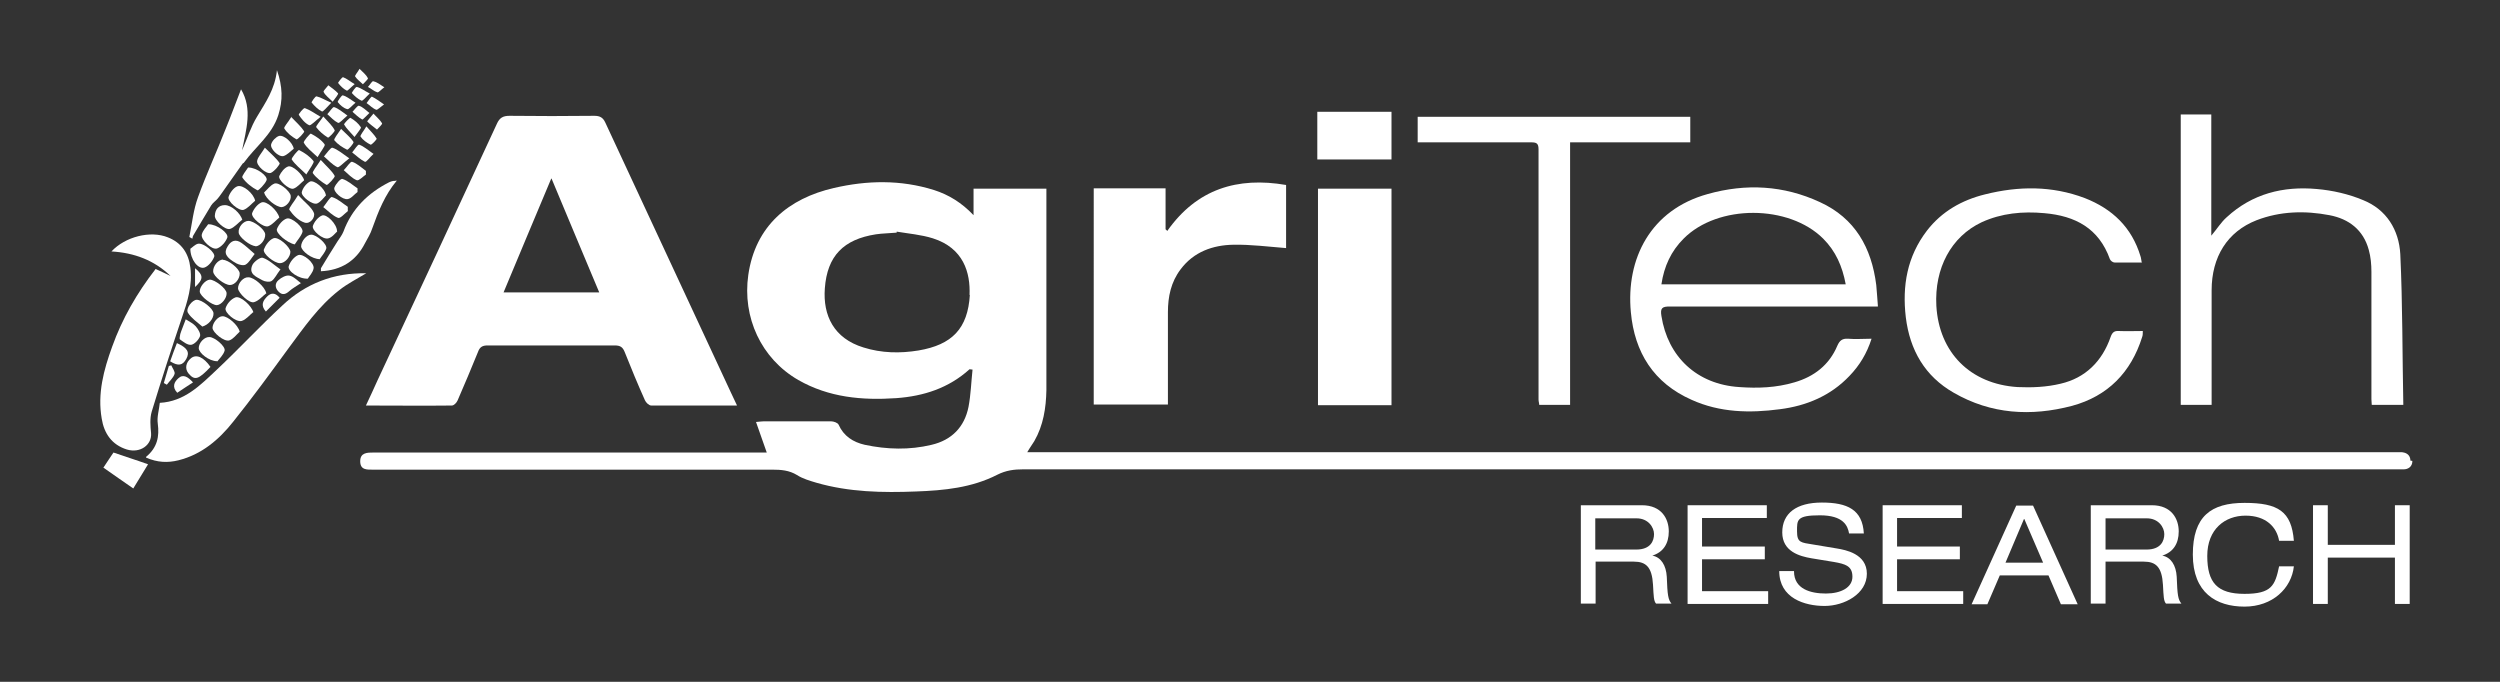 <?xml version="1.0" encoding="UTF-8"?>
<svg xmlns="http://www.w3.org/2000/svg" id="Layer_1" data-name="Layer 1" version="1.1" viewBox="0 0 744.7 203.1">
  <rect x="0" y="0" width="744.7" height="203.1" fill="#333333" stroke="none"/>
  <path d="M219.5,120.8c-8.9,0-17.2,0-25.5,0-.7,0-1.6-.9-1.9-1.6-2.1-4.7-4.1-9.5-6-14.3-.6-1.5-1.3-2-3-2-12.6,0-25.3,0-37.9,0-1.5,0-2.3.5-2.8,1.9-2,4.9-4,9.7-6.1,14.5-.3.7-1.1,1.5-1.7,1.5-8.4.1-16.8,0-25.6,0,1.3-2.7,2.4-5.2,3.5-7.6,11.9-25.4,23.7-50.8,35.5-76.3.8-1.8,1.8-2.4,3.8-2.4,8.4.1,16.8.1,25.2,0,1.7,0,2.6.5,3.3,2,12.5,26.9,25,53.8,37.5,80.6.5,1.1,1,2.1,1.7,3.6ZM164.2,53.2c-4.9,11.6-9.5,22.7-14.2,33.9h28.5c-4.7-11.3-9.4-22.3-14.2-33.9Z" fill="#fff" stroke-width="0"></path>
  <path d="M325.8,56.1h21.4v12.2c.2.2.4.3.5.5,8.8-12.5,20.9-16.2,35.4-13.7v18.8c-5.2-.4-10.5-1.1-15.7-1-6.1.1-11.8,2.1-15.7,7.3-2.9,3.8-3.8,8.2-3.8,12.8,0,9.1,0,18.2,0,27.5h-22.1V56.1Z" fill="#fff" stroke-width="0"></path>
  <path d="M559.3,91.3c-1.2,0-2.1,0-2.9,0-19.7,0-39.3,0-59,0-2.2,0-2.9.4-2.5,2.8,1.9,12.2,10.6,20.4,23.2,21.2,5.5.4,11,.2,16.4-1.4,5.9-1.7,10.4-5.2,12.8-10.9.7-1.6,1.5-2.2,3.2-2.1,2.2.2,4.5,0,7,0-1.4,4.4-3.6,8-6.6,11.1-5.6,5.9-12.8,8.9-20.7,9.9-9,1.2-17.9,1-26.3-2.8-11.3-5-17-14.1-18.1-26.1-1.5-16,5.9-30.5,22.9-35.2,11.4-3.2,22.6-2.6,33.4,2.4,10.5,4.8,15.4,13.6,16.8,24.7.2,2,.3,4,.5,6.4ZM549.8,84.7c-1-5.4-3-9.9-6.7-13.6-10.2-10.2-31.4-10.3-41.6,0-3.7,3.7-5.8,8.2-6.6,13.6h54.9Z" fill="#fff" stroke-width="0"></path>
  <path d="M658.7,120.6h-9.1V34.1h9.1v36.1c1.7-2,2.9-4,4.6-5.5,7.6-7,16.8-9.3,26.8-8.4,4.7.4,9.5,1.5,13.8,3.3,7,2.8,10.7,8.9,11.1,16.1.7,14.9.6,29.8.9,44.9h-9.4c0-.5-.1-1.1-.1-1.7,0-12.6,0-25.2,0-37.9,0-2.2-.2-4.5-.8-6.6-1.6-5.9-5.9-9.2-11.7-10.3-7.3-1.4-14.7-1.2-21.7,1.5-8.7,3.4-13.4,10.9-13.4,20.9,0,10.5,0,21.1,0,31.6,0,.8,0,1.6,0,2.5Z" fill="#fff" stroke-width="0"></path>
  <path d="M414.5,120.7h-21.9V56.2h21.9v64.5Z" fill="#fff" stroke-width="0"></path>
  <path d="M638.1,78.2c-2.9,0-5.6,0-8.2,0-.5,0-1.2-.5-1.4-1-3.3-9.2-10.3-12.9-19.5-13.7-6.5-.6-12.8,0-18.7,2.7-9.1,4.3-14.1,13.7-13.5,24.9.8,13.9,10.1,23.3,24.2,24.2,4.2.2,8.7,0,12.8-1,7.4-1.7,12.4-6.7,14.9-13.9.5-1.4,1.1-1.9,2.5-1.8,2.3.1,4.6,0,7.1,0,0,.7,0,1.3-.2,1.8-3.3,10.5-10.2,17.6-20.9,20.5-12.2,3.2-24.1,2.5-35.2-3.9-8.6-4.9-13.1-12.7-14.3-22.5-1.1-9.4.4-18.1,6.3-25.8,4.4-5.7,10.4-9.1,17.3-10.8,10-2.5,19.9-2.6,29.7,1.1,8.2,3.2,14,8.7,16.6,17.3.2.5.2,1.1.4,2Z" fill="#fff" stroke-width="0"></path>
  <path d="M503.5,34.8v7.6h-35.8v78.2h-9.2c0-.5-.2-1-.2-1.6,0-24.8,0-49.7,0-74.5,0-1.8-.6-2.1-2.2-2.1-10.3,0-20.6,0-30.9,0-.9,0-1.9,0-2.9,0v-7.6h81.1Z" fill="#fff" stroke-width="0"></path>
  <path d="M392.4,47.5v-14.2h22.1v14.2h-22.1Z" fill="#fff" stroke-width="0"></path>
  <g>
    <path d="M46.3,80.1c1.7.8,3.1,1.4,4.5,2.1-4.9-4.7-10.8-6.9-17.6-7.3,4.1-4.4,11.6-6.3,16.8-4.2,4.1,1.6,6.2,4.8,6.7,9,.7,5.3-.9,10.3-2.6,15.2-3.1,9.2-6.1,18.5-8.9,27.7-.6,2-.4,4.3-.2,6.4.3,3.5-3.2,6.1-7.2,4.9-4.5-1.4-6.8-4.8-7.5-9.2-1.3-7.5.6-14.5,3.1-21.4,3-8.4,7.4-16,12.9-23.1Z" fill="#fff" stroke-width="0"></path>
    <path d="M43.5,136.1c3.4-2.8,4-6.1,3.5-9.9-.3-2,.4-4.1.6-6.2,7.4-.4,12.1-5.3,16.9-9.8,6.7-6.3,12.9-13,19.6-19.2,6.9-6.5,15.3-9.8,25-9.6-2.8,1.7-5.6,3.1-8,5-6.2,4.8-10.6,11.2-15.2,17.4-5.4,7.4-10.8,14.8-16.5,21.9-4.2,5.3-9.4,9.7-16.2,11.4-3.2.8-6.3.7-9.7-.8Z" fill="#fff" stroke-width="0"></path>
    <path d="M56.4,70.6c.8-4,1.2-8.1,2.6-11.9,2.5-6.9,5.6-13.6,8.3-20.5,1.6-3.9,3-7.8,4.5-11.6,3.5,5.9,1.5,12.1.3,18.2,1.5-3.4,2.6-7,4.5-10.1,2.5-4.2,5.3-8.1,5.9-13.8,1.7,4.9,1.8,9,.4,13.4-1.9,5.9-6.8,9.4-10.2,14.1,0,.1-.3.2-.4.3-2.2,3.1-4.3,6.1-6.5,9.2-.3.5-.7.9-1,1.3-.6.7-1.4,1.2-1.9,2-1.8,2.9-3.5,5.9-5.3,8.9-.2.3-.2.6-.3,1-.3-.2-.6-.3-.9-.5Z" fill="#fff" stroke-width="0"></path>
    <path d="M118.2,53.8c-3.6,4.3-5.5,9.2-7.3,14.2-.5,1.6-1.4,3-2.2,4.5-2.7,5.3-7.1,8-13.1,8.3,0-.3,0-.7,0-.9,1.6-2.7,3.3-5.4,5-8.1.6-.9,1.3-1.8,1.7-2.8,2.5-6.8,7.3-11.5,13.6-14.7.4-.2.8-.3,1.2-.4.2,0,.5,0,1-.1Z" fill="#fff" stroke-width="0"></path>
    <path d="M30.8,139.3c1.1-1.6,2-3.1,3-4.5,3.4,1.2,6.7,2.2,10.3,3.5-1.7,2.8-3,4.9-4.4,7.2-3-2.1-5.8-4-8.9-6.2Z" fill="#fff" stroke-width="0"></path>
    <path d="M64.6,90.9c-1.5,0-4.9-2.6-5.1-4-.1-1.4,1.6-3.5,3-3.6,1.5,0,4.9,2.6,5,4,.1,1.5-1.5,3.5-2.9,3.6Z" fill="#fff" stroke-width="0"></path>
    <path d="M79.4,87.3c-1.2.9-2.3,2.3-3.7,2.7-1.4.5-4.7-2.7-4.8-4.1,0-1.6,1.6-3.4,3.1-3.3,1.7,0,4.9,2.8,5.3,4.7Z" fill="#fff" stroke-width="0"></path>
    <path d="M66.4,77.4c1.6,0,4.9,2.6,5,4,.1,1.6-1.4,3.5-2.9,3.5-1.6,0-4.9-2.5-5-4-.1-1.6,1.4-3.5,2.9-3.6Z" fill="#fff" stroke-width="0"></path>
    <path d="M86.5,75c0,1.5-1.6,3.4-3.1,3.4-1.7,0-5.2-2.8-4.8-4.1.5-1.3,1.6-2.8,2.8-3.3,1.4-.7,5,2.5,5.1,4Z" fill="#fff" stroke-width="0"></path>
    <path d="M75.9,75.6c-1.1,1.4-1.7,2.6-2.7,3.2-.6.4-1.9.1-2.7-.3-3.3-1.8-3.9-3.2-2.7-5.1,1-1.7,2.4-2.3,4.2-1,1.3.9,2.4,2,3.9,3.3Z" fill="#fff" stroke-width="0"></path>
    <path d="M83.5,80.3c-1.2,1.6-1.7,2.8-2.6,3.4-.6.4-2,.2-2.7-.2-1.7-1-4.3-1.8-3-4.6.5-1,2.4-2.4,3.1-2.1,1.8.6,3.3,2.1,5.3,3.5Z" fill="#fff" stroke-width="0"></path>
    <path d="M76.1,73.3c-1.5,0-4.9-2.6-5-4-.2-1.6,1.4-3.5,2.9-3.5,1.6,0,4.9,2.5,5,4,.1,1.6-1.4,3.5-2.9,3.6Z" fill="#fff" stroke-width="0"></path>
    <path d="M60.3,97.3c-1.5-1.3-3.3-2.5-4.3-4.1-.8-1.3,1.3-3.9,2.6-3.9,1.6,0,4.9,2.6,5,4,.1,1.6-1.5,3.5-3.4,4Z" fill="#fff" stroke-width="0"></path>
    <path d="M75.4,93c-1.1.9-2.1,2.2-3.4,2.6-1.7.5-5.2-2.5-4.8-3.8.4-1.3,1.6-2.7,2.9-3.2,1.5-.6,4.9,2.5,5.4,4.5Z" fill="#fff" stroke-width="0"></path>
    <path d="M87.8,72.8c-2.2-.4-5.8-3.4-5.3-4.6.5-1.3,1.7-2.7,2.9-3.1,1.5-.5,5.1,2.7,4.7,4-.4,1.3-1.5,2.4-2.3,3.7Z" fill="#fff" stroke-width="0"></path>
    <path d="M72.1,65.5c-1.2.9-2.3,2.3-3.6,2.7-1.5.4-4.7-2.6-4.5-4,.1-1.7,1-3.1,3-3.1,1.9,0,4.7,2.4,5.2,4.5Z" fill="#fff" stroke-width="0"></path>
    <path d="M62.1,66.8c2.6,0,6.1,2.7,5.6,4-.5,1.3-1.7,2.7-3,3.2-1.6.6-4.9-2.6-4.6-4.1.3-1.3,1.4-2.3,1.9-3.1Z" fill="#fff" stroke-width="0"></path>
    <path d="M83.3,64.7c-1.1.9-2.1,2.2-3.4,2.7-1.5.5-5.2-2.6-4.8-3.9.5-1.3,1.6-2.7,2.8-3.2,1.5-.6,4.8,2.4,5.3,4.5Z" fill="#fff" stroke-width="0"></path>
    <path d="M71.4,98.8c-1,.9-1.9,2.2-3.1,2.6-1.5.5-4.9-2.3-5-3.7,0-1.5,1.6-3.5,3-3.5,1.6,0,4.6,2.6,5.1,4.6Z" fill="#fff" stroke-width="0"></path>
    <path d="M91.8,83c-2.8.2-6.2-2.3-5.8-3.7.4-1.3,1.6-2.8,2.8-3.3,1.5-.6,5,2.4,4.6,4-.2,1.2-1.3,2.3-1.7,3Z" fill="#fff" stroke-width="0"></path>
    <path d="M64.7,107.6c-2.5,0-5.5-2.5-5.5-3.9,0-1.6,1.7-3.4,3.2-3.3,1.5,0,4.9,2.8,4.5,4.1-.4,1.3-1.6,2.4-2.2,3.2Z" fill="#fff" stroke-width="0"></path>
    <path d="M76,59.8c-1.1.9-2.1,2.2-3.4,2.7-1.4.5-5-2.6-4.5-3.9.4-1.2,1.5-2.7,2.6-3.1,1.7-.6,4.9,2.2,5.3,4.3Z" fill="#fff" stroke-width="0"></path>
    <path d="M95.3,77.2c-2.4,0-5.5-2.4-5.6-3.8,0-1.5,1.6-3.5,3-3.5,1.6,0,4.8,2.8,4.5,4.1-.4,1.3-1.4,2.3-1.9,3.1Z" fill="#fff" stroke-width="0"></path>
    <path d="M56.7,74.1c.6-.4,1.4-1.3,2.3-1.5,1.7-.3,5.3,2.7,4.8,3.9-.5,1.3-1.7,2.8-2.9,3.2-1.9.6-4.2-2.4-4.2-5.6Z" fill="#fff" stroke-width="0"></path>
    <path d="M88.9,58.2c2,2.2,3.9,3.5,4.6,5.2.5,1.3-1.1,3.5-2.8,2.9-1.8-.6-3.4-2.2-4.5-3.8-.3-.5,1.4-2.3,2.6-4.4Z" fill="#fff" stroke-width="0"></path>
    <path d="M78.6,57.4c1-.9,1.9-2.2,3.1-2.7,1.3-.6,4.7,2.2,4.9,3.6.2,1.5-1.3,3.3-2.7,3.4-1.6,0-4.7-2.4-5.2-4.3Z" fill="#fff" stroke-width="0"></path>
    <path d="M74,49.9c2.5,0,5.9,2.6,5.4,3.8-.5,1.2-2.4,3.1-2.7,3-1.7-.9-3.4-2.2-4.5-3.8-.3-.4,1.2-2.2,1.7-3Z" fill="#fff" stroke-width="0"></path>
    <path d="M100.5,68.9c-.6.5-1.5,1.8-2.7,2.1-1.6.5-5-2.4-4.6-3.7.4-1.2,1.5-2.6,2.7-3.1,1.3-.6,4.5,2.5,4.5,4.7Z" fill="#fff" stroke-width="0"></path>
    <path d="M90.6,53.7c-1.1.9-2,2.1-3.2,2.5-1.3.4-4.7-2.7-4.2-3.8.5-1.1,1.5-2.4,2.6-2.8,1.3-.5,4.4,2.4,4.8,4.1Z" fill="#fff" stroke-width="0"></path>
    <path d="M97,58.3c-.6.6-1.4,1.8-2.5,2.3-1.3.6-4.9-2.1-4.6-3.4.3-1.2,1.3-2.5,2.4-3.1,1.2-.6,4.6,2,4.8,4.2Z" fill="#fff" stroke-width="0"></path>
    <path d="M78.9,44c1.9,1.9,3.4,3.1,4.4,4.6.2.3-1.5,2.4-2.6,2.9-1.4.5-4.4-2.2-4.1-3.6.2-1.1,1.2-2.1,2.3-3.9Z" fill="#fff" stroke-width="0"></path>
    <path d="M55.3,95.1c1.3.8,2.3,1.3,3,2.1.7.8,1.5,2.1,1.3,2.9-.4,1.1-1.6,2.4-2.6,2.6-1.1.2-2.4-.9-3.4-1.6-.2-.1,0-1.1.1-1.6.4-1.3,1-2.6,1.6-4.3Z" fill="#fff" stroke-width="0"></path>
    <path d="M103.7,62.8c-1,.8-2.4,2.4-3,2.1-1.6-.6-3-2.1-4.4-3.2.9-1.1,2.1-3.2,2.6-3,1.7.5,3.2,1.9,4.7,2.9,0,.4,0,.8,0,1.2Z" fill="#fff" stroke-width="0"></path>
    <path d="M62.7,109.3c-3.6,3.8-4.7,4.1-6.5,2-1.2-1.4-.9-3.3.7-4.6,1.6-1.3,3.8-.3,5.8,2.6Z" fill="#fff" stroke-width="0"></path>
    <path d="M91.3,52c-1.9-1.8-3.4-3-4.4-4.5-.2-.4,2-3,2.2-2.8,1.6.8,3.2,1.9,4.3,3.3.3.4-1.1,2.2-2.2,4Z" fill="#fff" stroke-width="0"></path>
    <path d="M95.6,47.7c1.8,2,3.3,3.2,4.1,4.7.2.4-2.1,2.8-2.4,2.7-1.5-.9-3.1-2.1-4.1-3.5-.3-.4,1.2-2.1,2.3-3.9Z" fill="#fff" stroke-width="0"></path>
    <path d="M87.5,44.3c-1,.8-2,1.9-3.1,2.2-1.5.3-4.1-2.3-3.6-3.6.3-1,1.4-2.1,2.3-2.4,1.5-.4,4.1,2,4.4,3.8Z" fill="#fff" stroke-width="0"></path>
    <path d="M106.5,57.2c-1,.7-1.8,1.9-2.9,2.1-1.6.3-4.4-2.2-4-3.4.4-1.1,1.9-2.8,2.4-2.6,1.6.5,3,1.8,4.5,2.8,0,.4,0,.7,0,1.1Z" fill="#fff" stroke-width="0"></path>
    <path d="M94.6,46.8c-1.8-1.7-3.3-2.8-4.1-4.3-.2-.4,1.9-2.8,2.1-2.7,1.5.8,3.1,1.8,4.1,3.2.3.4-1.1,2-2.1,3.8Z" fill="#fff" stroke-width="0"></path>
    <path d="M104,47.2c-1.7,1.3-3,2.8-3.5,2.6-1.5-.7-2.7-2.1-4-3.2.8-.9,2-2.7,2.5-2.6,1.6.5,2.9,1.7,5.1,3.2Z" fill="#fff" stroke-width="0"></path>
    <path d="M89.7,84.3c-1.5,1-2.6,1.6-3.5,2.4-1.1,1-2.1,1.3-3.2.2-1.1-1.1-1.2-2.5,0-3.5.8-.7,2.2-1.5,3.2-1.3,1.2.2,2.2,1.3,3.5,2.3Z" fill="#fff" stroke-width="0"></path>
    <path d="M86.7,34.8c1.7,1.8,3,2.9,3.9,4.3.2.3-2,2.6-2.3,2.4-1.4-.8-2.8-1.9-3.6-3.2-.3-.4,1.1-1.8,2.1-3.5Z" fill="#fff" stroke-width="0"></path>
    <path d="M109,52c-.9.6-2.1,1.9-2.7,1.7-1.5-.6-2.6-1.9-3.9-3,.9-.9,2-2.7,2.5-2.5,1.5.5,2.7,1.7,4.1,2.7v1.1Z" fill="#fff" stroke-width="0"></path>
    <path d="M101.6,38.4c1.6,1.6,2.9,2.6,3.7,3.9.2.3-1.6,2.4-1.9,2.3-1.4-.7-2.8-1.6-3.8-2.8-.3-.3,1-1.9,2-3.4Z" fill="#fff" stroke-width="0"></path>
    <path d="M50.7,107.6c.7-1.9,1.3-3.7,2-5.4,3.1,1.4,3.9,2.7,2.8,4.7-1.1,2-2.4,2.2-4.7.8Z" fill="#fff" stroke-width="0"></path>
    <path d="M96.3,34.7c1.5,1.7,2.7,2.7,3.4,4.1.2.3-1.8,2.3-2,2.2-1.3-.8-2.6-1.9-3.5-3.1-.2-.3,1.1-1.7,2.1-3.2Z" fill="#fff" stroke-width="0"></path>
    <path d="M95.5,34.8c-1.6,1.2-2.9,2.7-3.4,2.5-1.3-.6-2.3-1.9-3.1-3.1-.1-.2,1.4-2.1,1.8-2,1.4.5,2.7,1.4,4.7,2.6Z" fill="#fff" stroke-width="0"></path>
    <path d="M111.3,45.8c-1.2,1.1-2.2,2.6-2.6,2.4-1.4-.7-2.5-1.8-3.8-2.8.7-.8,1.7-2.5,2.1-2.3,1.4.5,2.6,1.6,4.2,2.7Z" fill="#fff" stroke-width="0"></path>
    <path d="M103.5,34.4c-1.3,1.1-2.4,2.4-2.8,2.2-1.2-.6-2.2-1.7-3.2-2.6.7-.7,1.6-2.2,2-2.1,1.3.4,2.4,1.4,4.1,2.6Z" fill="#fff" stroke-width="0"></path>
    <path d="M105.6,40.8c-1.3-1.5-2.4-2.5-3.1-3.7-.1-.3,1.7-2.1,1.9-2,1.2.7,2.3,1.6,3.1,2.8.2.3-1,1.6-1.9,2.9Z" fill="#fff" stroke-width="0"></path>
    <path d="M109.1,37.6c1.3,1.5,2.4,2.5,3.1,3.7.1.2-1.5,1.9-1.8,1.8-1.2-.6-2.3-1.4-3-2.4-.2-.4.9-1.6,1.7-3Z" fill="#fff" stroke-width="0"></path>
    <path d="M98.6,30.7c-1.3,1.3-2.4,2.7-2.7,2.5-1.2-.6-2.2-1.6-3.1-2.7,0-.1,1.1-1.9,1.5-1.8,1.3.3,2.5,1.1,4.4,1.9Z" fill="#fff" stroke-width="0"></path>
    <path d="M52.8,117c-1.7-1.8-.8-3.3.3-4.3,1.5-1.4,2.9-.4,4.4,1.2-1.6,1-3,2-4.7,3.1Z" fill="#fff" stroke-width="0"></path>
    <path d="M106,30.5c-1.2,1-2.1,2.2-2.6,2-1.1-.3-2.1-1.2-2.8-2.1-.1-.2,1.2-2.1,1.5-2,1.2.3,2.2,1.2,3.8,2.2Z" fill="#fff" stroke-width="0"></path>
    <path d="M83.3,88.7c-1.3,1.3-2.7,2.7-4.1,4.1-1.7-1.9-.8-3.3.4-4.5,1.2-1.2,2.5-1.1,3.7.4Z" fill="#fff" stroke-width="0"></path>
    <path d="M110.2,27.8c-1.2,1.1-2.1,2.3-2.5,2.2-1.1-.5-2.1-1.4-2.9-2.3,0-.1,1.1-1.9,1.5-1.8,1.2.3,2.2,1.1,3.9,2Z" fill="#fff" stroke-width="0"></path>
    <path d="M110.1,33.6c-1,.9-2,2.1-2.2,2-1.1-.6-2-1.5-2.9-2.3.6-.6,1.5-1.9,1.9-1.8,1.1.3,1.9,1.2,3.2,2.2Z" fill="#fff" stroke-width="0"></path>
    <path d="M99.1,30.3c-1.2-1.2-2.2-1.9-2.7-2.9-.2-.3.9-1.3,1.4-2,1,.8,2.1,1.5,2.9,2.4.2.2-.8,1.4-1.6,2.5Z" fill="#fff" stroke-width="0"></path>
    <path d="M111.2,33.8c1,1.1,2,1.9,2.6,2.9.2.3-.9,1.2-1.5,1.9-1-.8-2-1.5-2.9-2.4-.1-.1,1-1.3,1.8-2.3Z" fill="#fff" stroke-width="0"></path>
    <path d="M114.4,31.1c-1.1.8-2,1.7-2.3,1.6-1.1-.4-1.9-1.3-2.9-2,.5-.7,1.4-2,1.6-1.9,1.1.5,2.1,1.3,3.6,2.3Z" fill="#fff" stroke-width="0"></path>
    <path d="M105.6,25.1c-1.1.9-2,2-2.3,1.9-1-.5-1.9-1.4-2.6-2.3,0-.1,1.2-1.8,1.5-1.7,1.1.4,2,1.2,3.5,2.1Z" fill="#fff" stroke-width="0"></path>
    <path d="M114.6,25.9c-1.1.8-1.8,1.7-2.2,1.6-1-.3-1.8-1.1-2.8-1.6.6-.6,1.2-1.8,1.6-1.7,1,.2,1.9.9,3.3,1.8Z" fill="#fff" stroke-width="0"></path>
    <path d="M107.1,20.5c1.1,1.1,2,1.8,2.5,2.8.1.3-1,1.2-1.5,1.8-.8-.8-1.7-1.4-2.3-2.3-.2-.3.7-1.2,1.3-2.3Z" fill="#fff" stroke-width="0"></path>
    <path d="M48.8,114.1c.5-1.7,1-3.4,1.5-5.1.2,0,.5-.1.7-.2.4.9,1.2,1.9,1,2.6-.4,1.2-1.5,2.1-2.3,3.2-.3-.2-.6-.3-.9-.5Z" fill="#fff" stroke-width="0"></path>
    <path d="M58.1,79.9c2.6,2.1,2.5,3.3,0,5.6,0-1.9,0-3.6,0-5.6Z" fill="#fff" stroke-width="0"></path>
  </g>
  <g>
    <path d="M470.9,150.5h18.2c5.9,0,8,4.1,8,7.8s-1.7,6.2-4.9,7.2h0c2.6.5,4.1,2.9,4.3,6.3.2,5.5.4,6.8,1.4,8h-4.6c-.7-.8-.7-2.1-.9-5.6-.3-5.3-2.1-6.9-5.7-6.9h-11.4v12.5h-4.4v-29.4ZM487.4,163.7c4.3,0,5.3-2.6,5.3-4.6s-1.7-4.7-5.2-4.7h-12.3v9.3h12.2Z" fill="#fff" stroke-width="0"></path>
    <path d="M502.7,150.5h23.6v3.8h-19.3v8.5h18.7v3.8h-18.7v9.5h19.7v3.8h-24v-29.4Z" fill="#fff" stroke-width="0"></path>
    <path d="M534.4,170.2c0,5.3,5,6.6,9.5,6.6s7.9-1.8,7.9-5-2.1-3.8-5.5-4.4l-6.7-1.1c-3.5-.6-8.7-2-8.7-7.7s4.2-8.9,11.8-8.9,12.1,2.1,12.5,9.2h-4.4c-.4-2.3-1.7-5.4-8.7-5.4s-6.8,1.4-6.8,4.8,1.2,3.3,4.8,3.9l7.2,1.2c2.3.4,8.8,1.5,8.8,7.5s-6.7,9.6-12.6,9.6-13.5-2.3-13.5-10.4h4.4Z" fill="#fff" stroke-width="0"></path>
    <path d="M560.8,150.5h23.6v3.8h-19.3v8.5h18.7v3.8h-18.7v9.5h19.7v3.8h-24v-29.4Z" fill="#fff" stroke-width="0"></path>
    <path d="M610.1,171.4h-14.4l-3.7,8.6h-4.7l13.3-29.4h5l13.3,29.4h-5l-3.7-8.6ZM602.9,154.6l-5.5,13h11.2l-5.6-13Z" fill="#fff" stroke-width="0"></path>
    <path d="M622.8,150.5h18.2c5.9,0,8,4.1,8,7.8s-1.7,6.2-4.9,7.2h0c2.6.5,4.1,2.9,4.3,6.3.2,5.5.4,6.8,1.4,8h-4.6c-.7-.8-.7-2.1-.9-5.6-.3-5.3-2.1-6.9-5.7-6.9h-11.4v12.5h-4.4v-29.4ZM639.4,163.7c4.3,0,5.3-2.6,5.3-4.6s-1.7-4.7-5.2-4.7h-12.3v9.3h12.2Z" fill="#fff" stroke-width="0"></path>
    <path d="M678.9,161.1c-.7-4.1-3.9-7.5-10-7.5s-11.4,4-11.4,12,3,11.3,11.1,11.3,9.1-2.5,10.3-8.2h4.4c-.7,6.5-6.3,12-14.7,12s-15.4-4.1-15.4-15.5,5.4-15.4,15.4-15.4,14,2.5,14.7,11.3h-4.4Z" fill="#fff" stroke-width="0"></path>
    <path d="M713.4,166.1h-20v13.8h-4.4v-29.4h4.4v11.8h20v-11.8h4.4v29.4h-4.4v-13.8Z" fill="#fff" stroke-width="0"></path>
  </g>
  <path d="M718,137.2h0s0,0,0,0c0-.3,0-.5-.1-.8-.4-1.3-1.6-1.6-2.4-1.7,0,0-.1,0-.2,0,0,0,0,0,0,0,0,0,0,0,0,0h0s-.4,0-.4,0h-.9c-.2,0-.4,0-.5,0-134.9,0-269.9,0-404.8,0h-2.7c.8-1.4,1.5-2.3,2.1-3.3,2.7-4.7,3.5-9.9,3.6-15.2,0-20,0-39.9,0-60h-21.7v7.9c-3.5-3.7-7.4-6.1-11.8-7.5-9.9-3.1-19.9-2.9-29.8-.6-13.5,3.1-23.4,11.3-25.5,25.9-1.8,12.6,3.8,24.9,14.9,31.3,9.1,5.2,19,6.1,29.2,5.4,8.2-.6,15.6-3,21.8-8.6,0,0,.3,0,.9.1-.4,3.7-.5,7.4-1.2,11.1-1.2,6-5,9.9-11,11.3-6.6,1.6-13.3,1.4-19.9,0-3.5-.8-6.3-2.6-7.8-6-.3-.6-1.5-1-2.3-1-6.6,0-13.3,0-19.9,0-.6,0-1.2.1-2.4.2,1.1,3.1,2.1,6,3.2,9.1h-2.5c-38.2,0-76.4,0-114.6,0-1.9,0-4,0-4,2.6,0,2.7,2.1,2.5,4,2.5.3,0,.6,0,1,0,39.3,0,78.5,0,117.8,0,2.6,0,5,.2,7.3,1.6,1.7,1.1,3.8,1.7,5.8,2.3,9.7,2.8,19.7,3,29.7,2.6,8.3-.3,16.6-1.1,24.2-5,2.6-1.3,5-1.6,7.8-1.6,136.1,0,272.1,0,408.2,0,.2,0,.4,0,.6,0h2.4c1,0,2.5-.6,2.5-2.5h0s0,0,0,0c0,0,0,0,0,0ZM288.9,87.8c-.6,10.1-5.3,14.9-15.3,16.6-5.5.9-11,.8-16.4-.9-8.8-2.7-12.1-9.5-11.5-17.6.7-9.7,5.6-14.6,15.2-16.1,2-.3,4.1-.3,6.2-.5,0-.1,0-.2,0-.3,3.6.6,7.3.9,10.8,2,9.1,2.9,11.2,10.2,10.9,16.9Z" fill="#fff" stroke-width="0"></path>
</svg>

